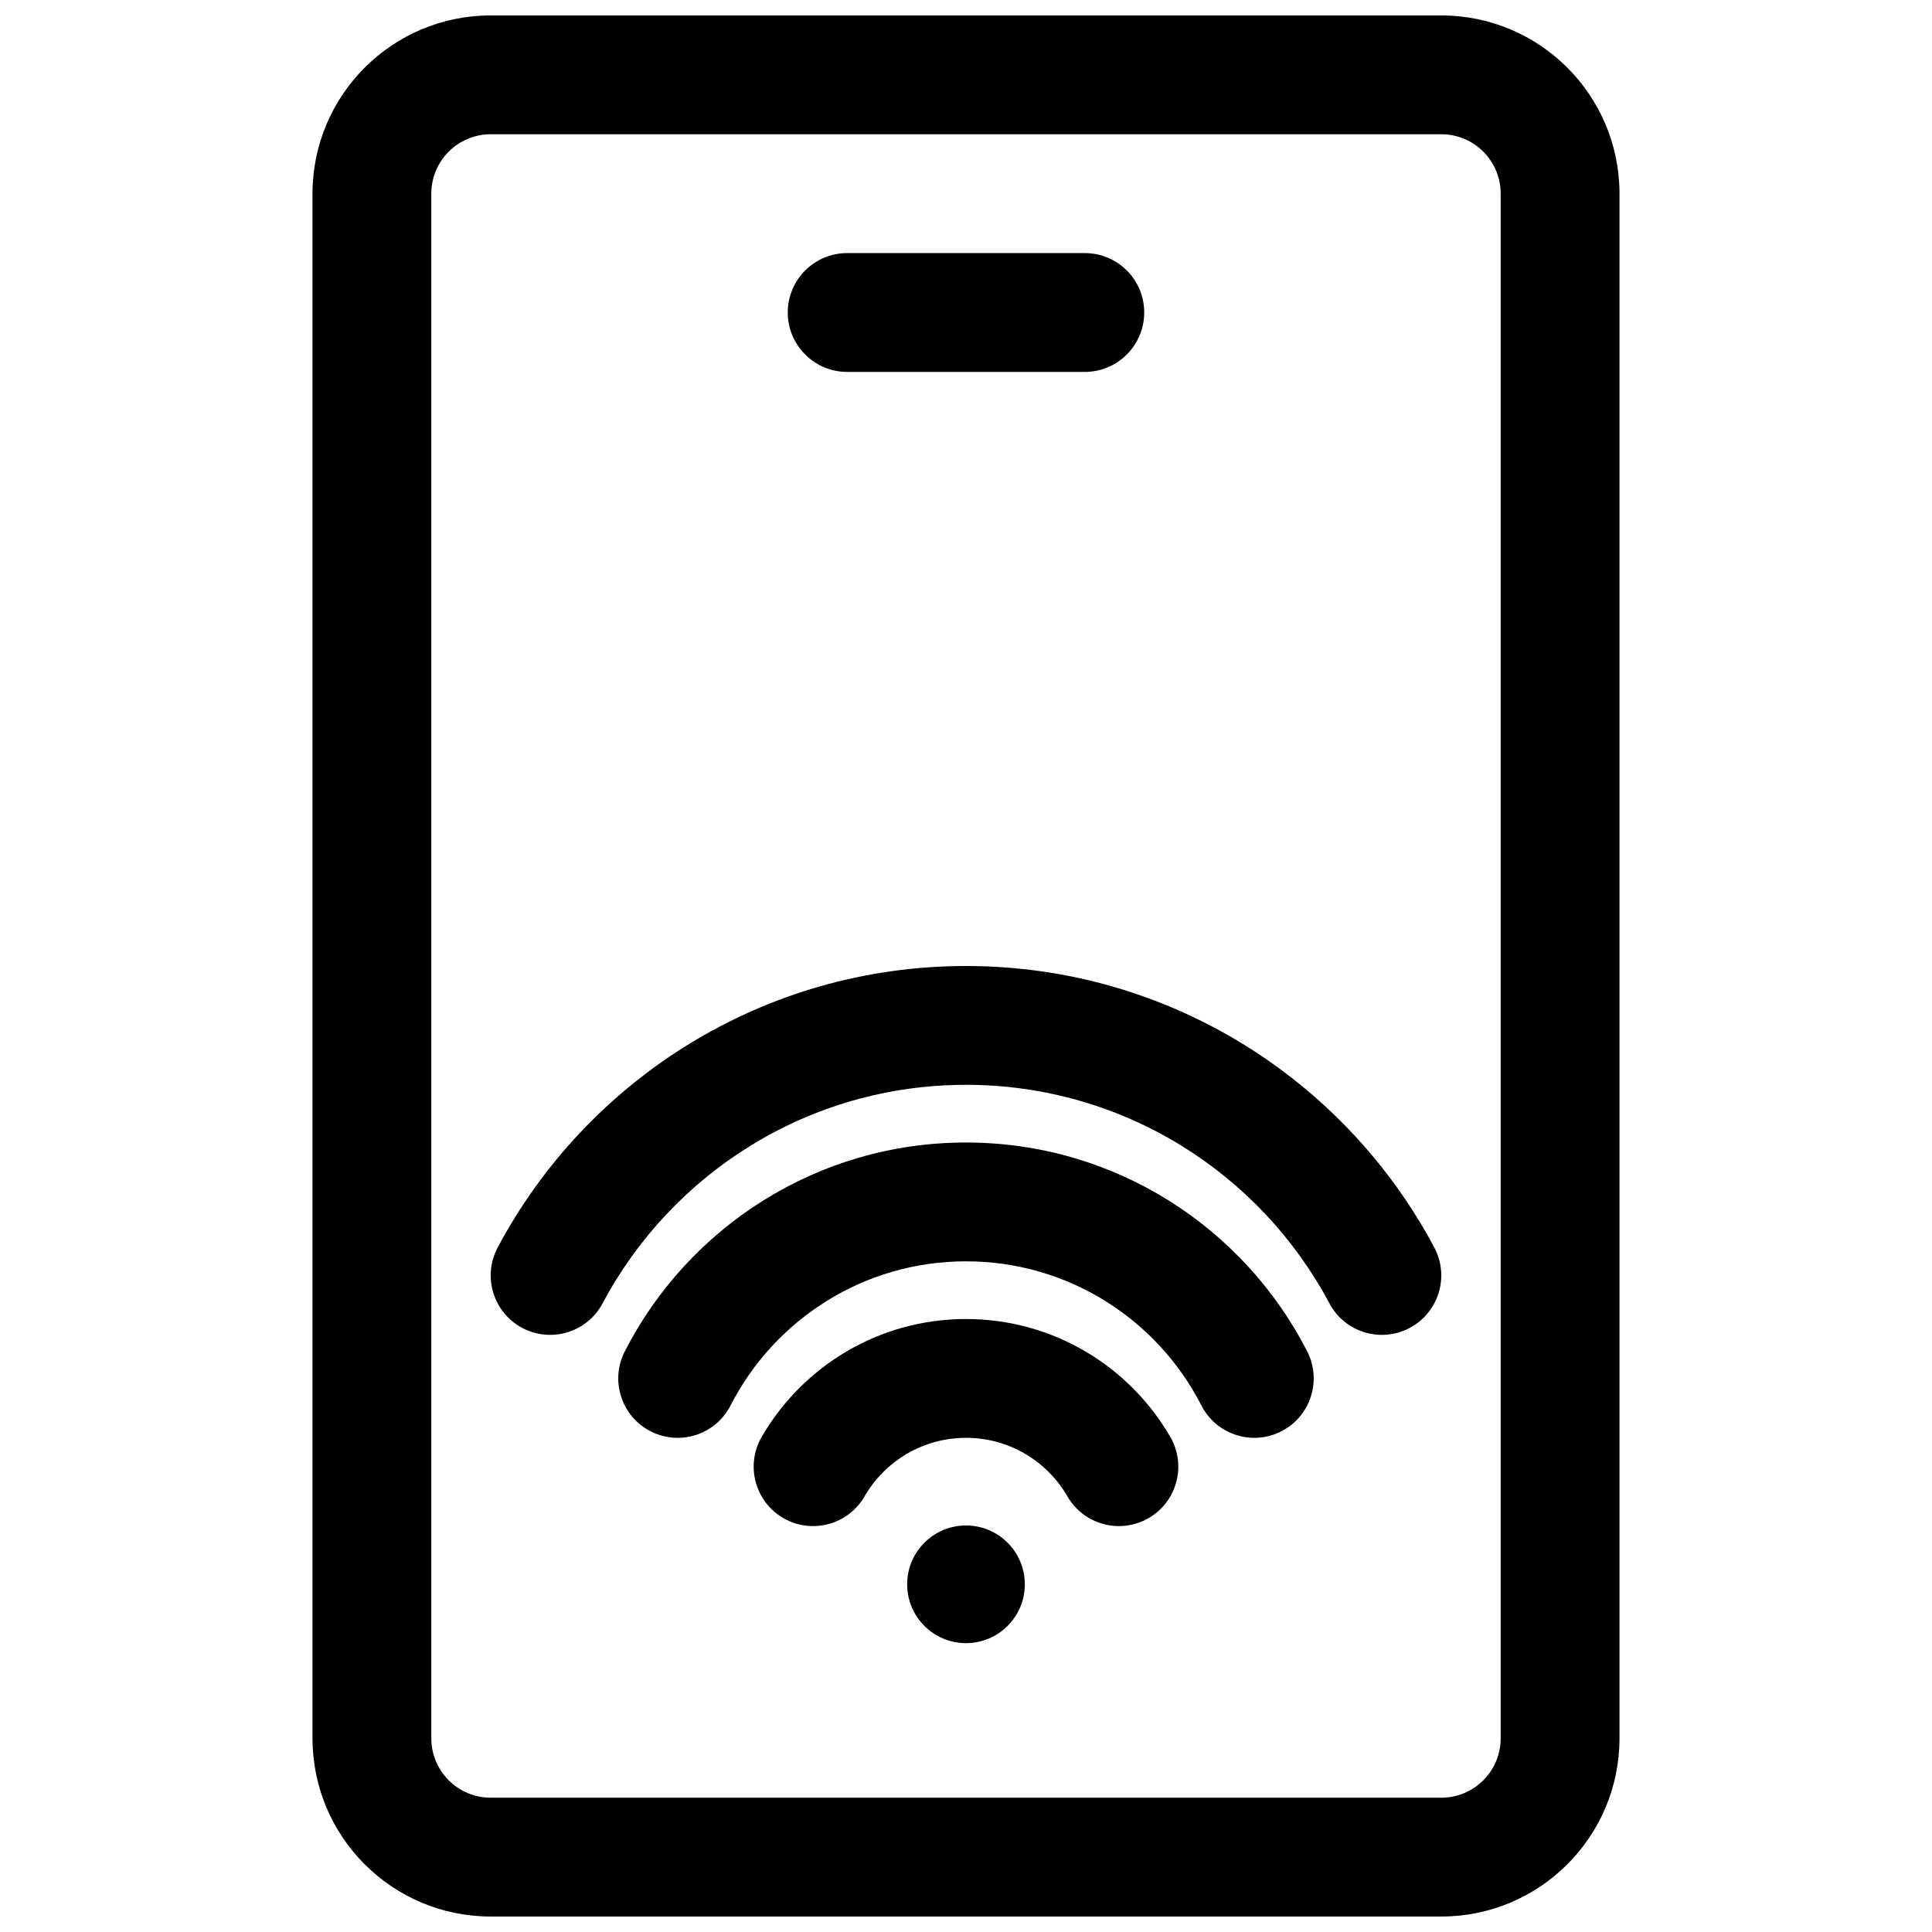 <?xml version="1.0" encoding="UTF-8"?>
<!-- Uploaded to: SVG Repo, www.svgrepo.com, Generator: SVG Repo Mixer Tools -->
<svg width="800px" height="800px" version="1.1" viewBox="144 144 512 512" xmlns="http://www.w3.org/2000/svg">
 <defs>
  <clipPath id="a">
   <path d="m226 148.09h348v503.81h-348z"/>
  </clipPath>
 </defs>
 <path d="m400 579.45c8.609 0 15.59-6.981 15.59-15.59s-6.981-15.594-15.59-15.594c-8.613 0-15.594 6.984-15.594 15.594s6.981 15.59 15.594 15.59z"/>
 <path d="m400 525.04c-11.469 0-21.5 6.211-26.891 15.527-4.356 7.527-13.984 10.098-21.512 5.746-7.527-4.356-10.098-13.984-5.746-21.512 10.789-18.648 30.984-31.25 54.148-31.25 23.16 0 43.359 12.602 54.145 31.25 4.352 7.527 1.781 17.156-5.746 21.512-7.527 4.352-17.156 1.781-21.512-5.746-5.387-9.316-15.422-15.527-26.887-15.527z"/>
 <path d="m337.61 516.46c11.609-22.707 35.203-38.195 62.387-38.195s50.777 15.488 62.383 38.195c3.957 7.742 13.445 10.812 21.184 6.856 7.746-3.961 10.812-13.445 6.856-21.188-16.781-32.824-50.957-55.352-90.422-55.352s-73.645 22.527-90.422 55.352c-3.961 7.742-0.891 17.227 6.852 21.188 7.742 3.957 17.227 0.887 21.184-6.856z"/>
 <path d="m400 431.49c-41.711 0-77.973 23.426-96.309 57.91-4.082 7.676-13.613 10.594-21.293 6.508-7.676-4.078-10.59-13.613-6.512-21.289 23.582-44.359 70.301-74.617 124.11-74.617 53.809 0 100.53 30.258 124.11 74.617 4.082 7.676 1.168 17.211-6.512 21.289-7.676 4.086-17.211 1.168-21.293-6.508-18.332-34.484-54.598-57.91-96.305-57.91z"/>
 <path d="m368.51 211.07c-8.695 0-15.746 7.047-15.746 15.742s7.051 15.746 15.746 15.746h62.977c8.695 0 15.742-7.051 15.742-15.746s-7.047-15.742-15.742-15.742z"/>
 <g clip-path="url(#a)">
  <path d="m274.05 148.09c-26.086 0-47.234 21.148-47.234 47.23v409.35c0 26.086 21.148 47.23 47.234 47.23h251.9c26.09 0 47.234-21.145 47.234-47.23v-409.35c0-26.082-21.145-47.23-47.234-47.23zm-15.746 47.23c0-8.695 7.051-15.742 15.746-15.742h251.9c8.695 0 15.746 7.047 15.746 15.742v409.35c0 8.695-7.051 15.742-15.746 15.742h-251.9c-8.695 0-15.746-7.047-15.746-15.742z" fill-rule="evenodd"/>
 </g>
</svg>
